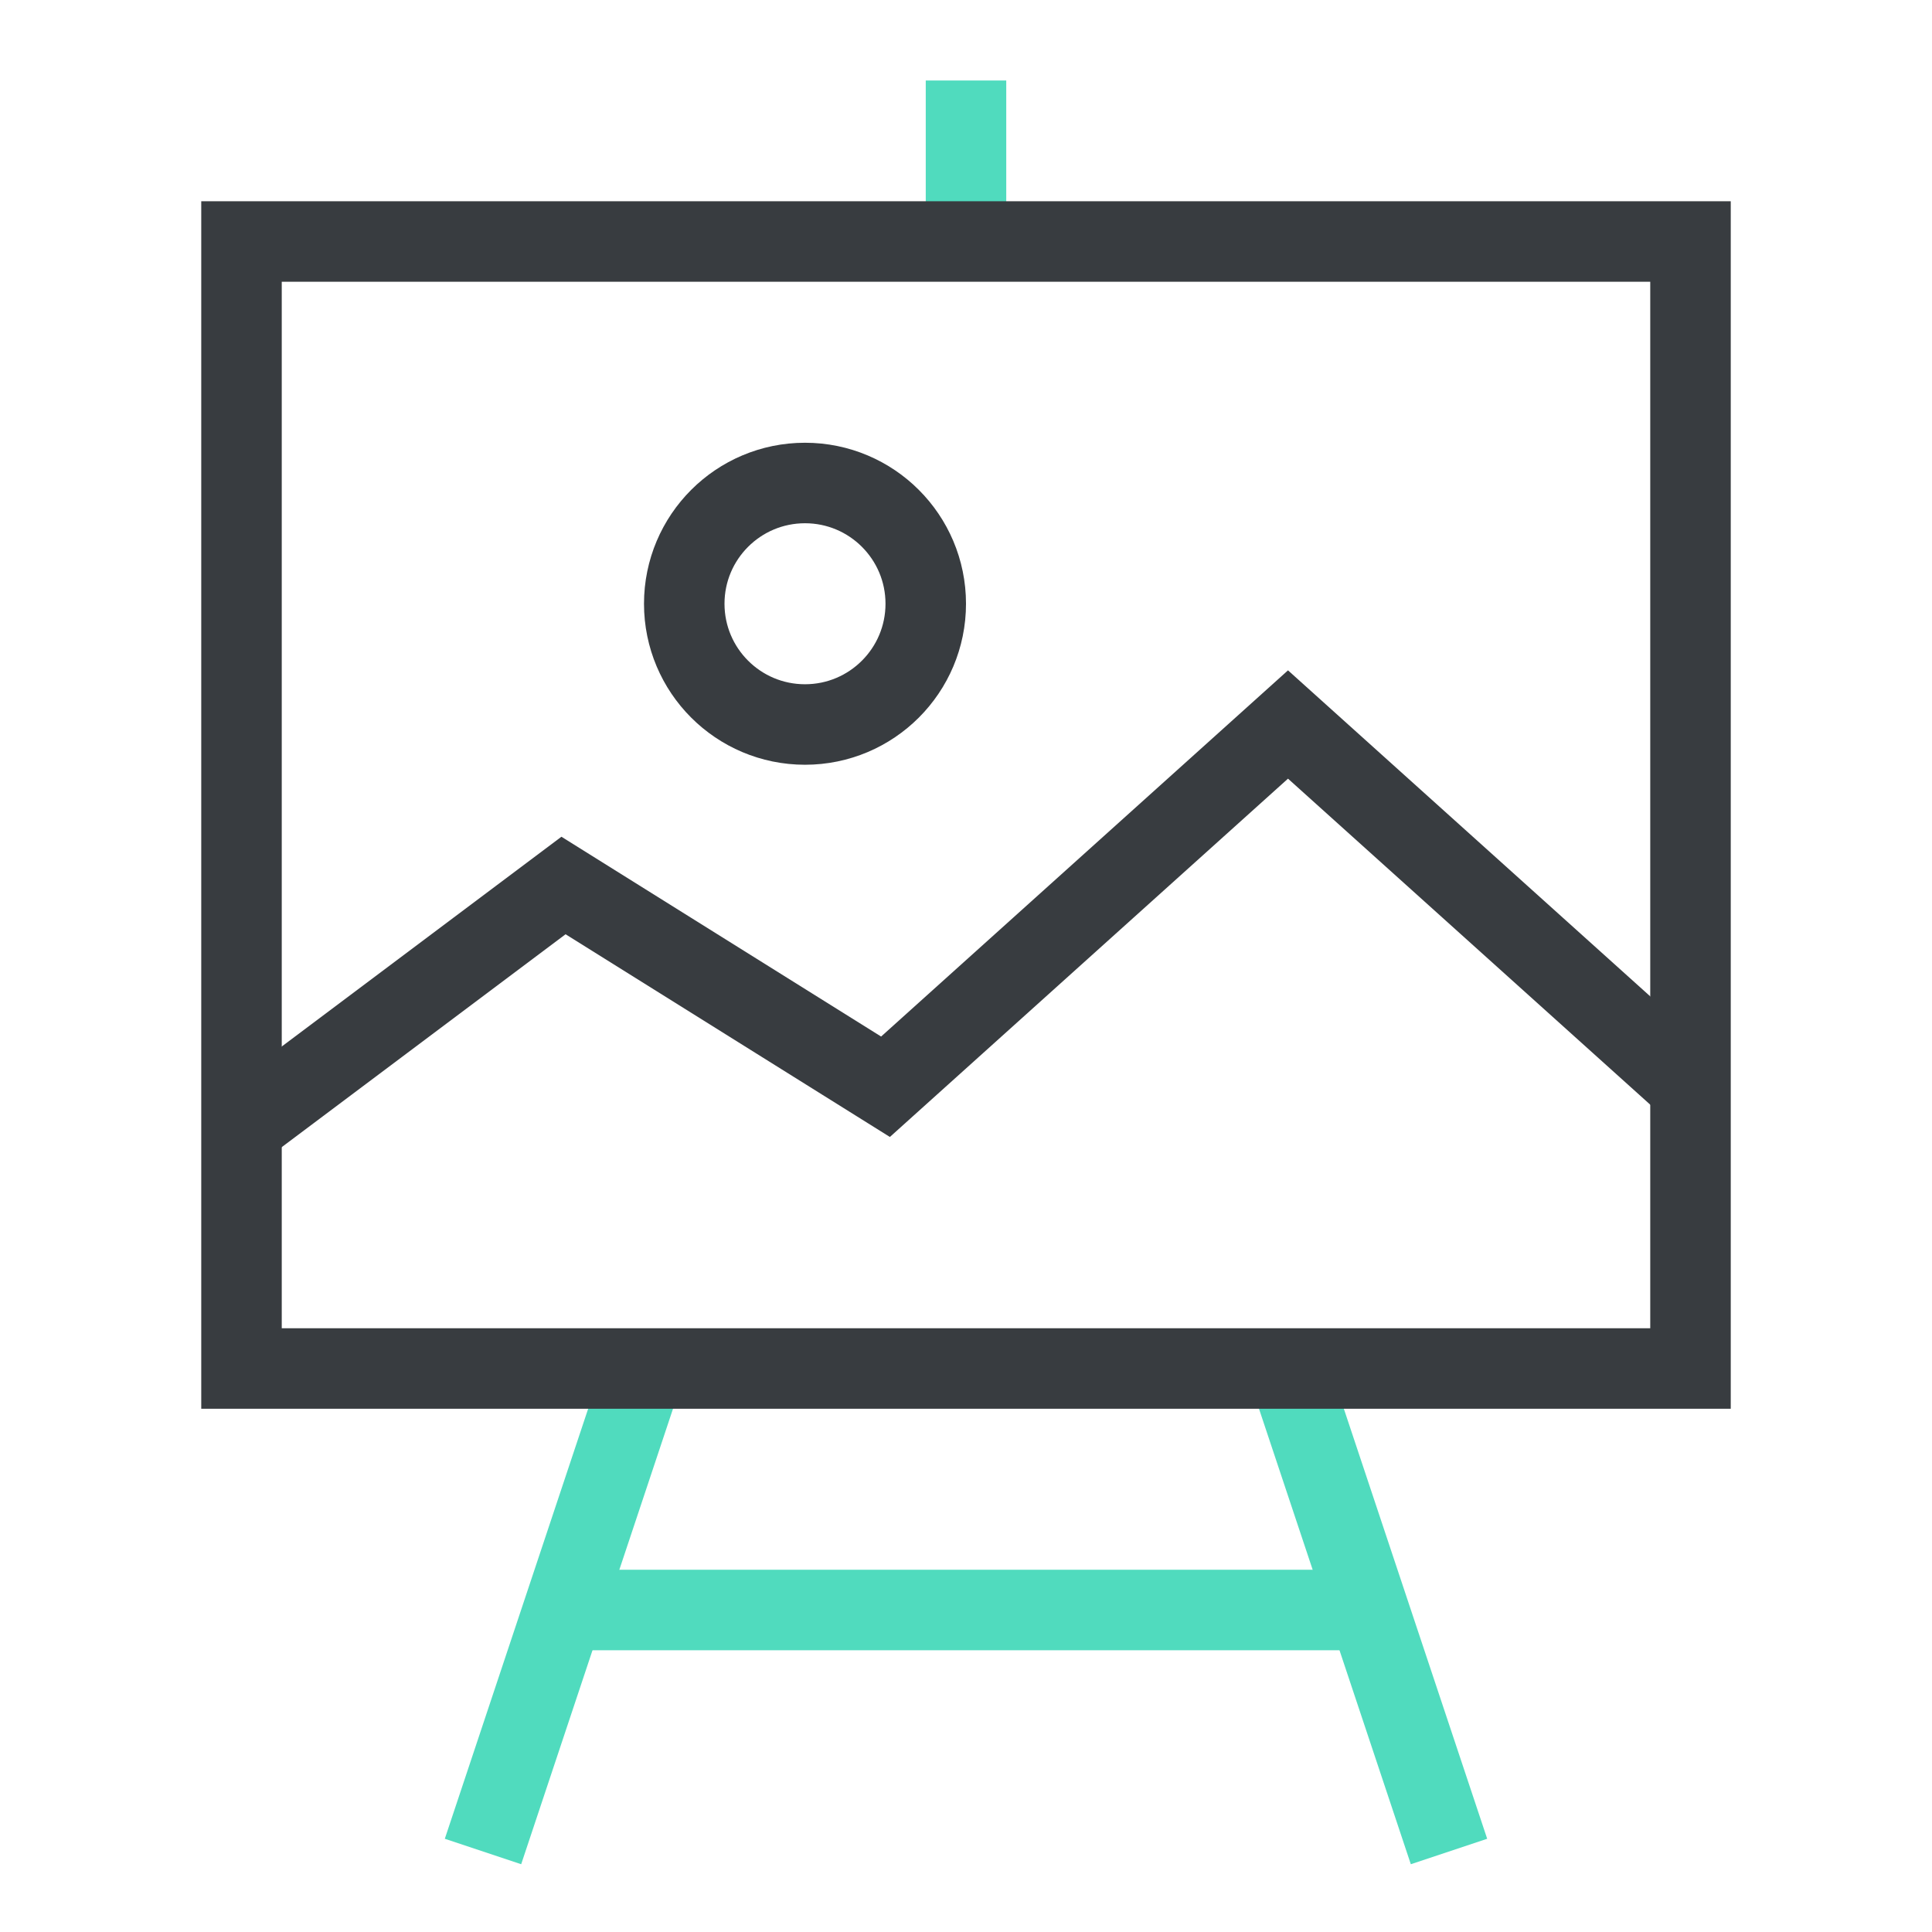 <svg class="nc-icon outline" xmlns="http://www.w3.org/2000/svg" xmlns:xlink="http://www.w3.org/1999/xlink" x="0px" y="0px" width="48px" height="48px" viewBox="0 0 48 48"><g transform="translate(0, 0)">
<polyline data-cap="butt" fill="none" stroke="#383c40" stroke-width="2" stroke-miterlimit="10" points="42,27 32,18 22,27 14,22 
	6,28 " stroke-linejoin="miter" stroke-linecap="butt"></polyline>
<line data-cap="butt" data-color="color-2" fill="none" stroke="#50dbbe" stroke-width="2" stroke-miterlimit="10" x1="24" y1="6" x2="24" y2="2" stroke-linejoin="miter" stroke-linecap="butt"></line>
<line data-cap="butt" data-color="color-2" fill="none" stroke="#50dbbe" stroke-width="2" stroke-miterlimit="10" x1="16" y1="34" x2="12" y2="46" stroke-linejoin="miter" stroke-linecap="butt"></line>
<line data-cap="butt" data-color="color-2" fill="none" stroke="#50dbbe" stroke-width="2" stroke-miterlimit="10" x1="36" y1="46" x2="32" y2="34" stroke-linejoin="miter" stroke-linecap="butt"></line>
<line data-cap="butt" data-color="color-2" fill="none" stroke="#50dbbe" stroke-width="2" stroke-miterlimit="10" x1="14" y1="40" x2="34" y2="40" stroke-linejoin="miter" stroke-linecap="butt"></line>
<rect x="6" y="6" fill="none" stroke="#383c40" stroke-width="2" stroke-linecap="square" stroke-miterlimit="10" width="36" height="28" stroke-linejoin="miter"></rect>
<circle data-cap="butt" fill="none" stroke="#383c40" stroke-width="2" stroke-miterlimit="10" cx="20" cy="15" r="3" stroke-linejoin="miter" stroke-linecap="butt"></circle>
</g></svg>